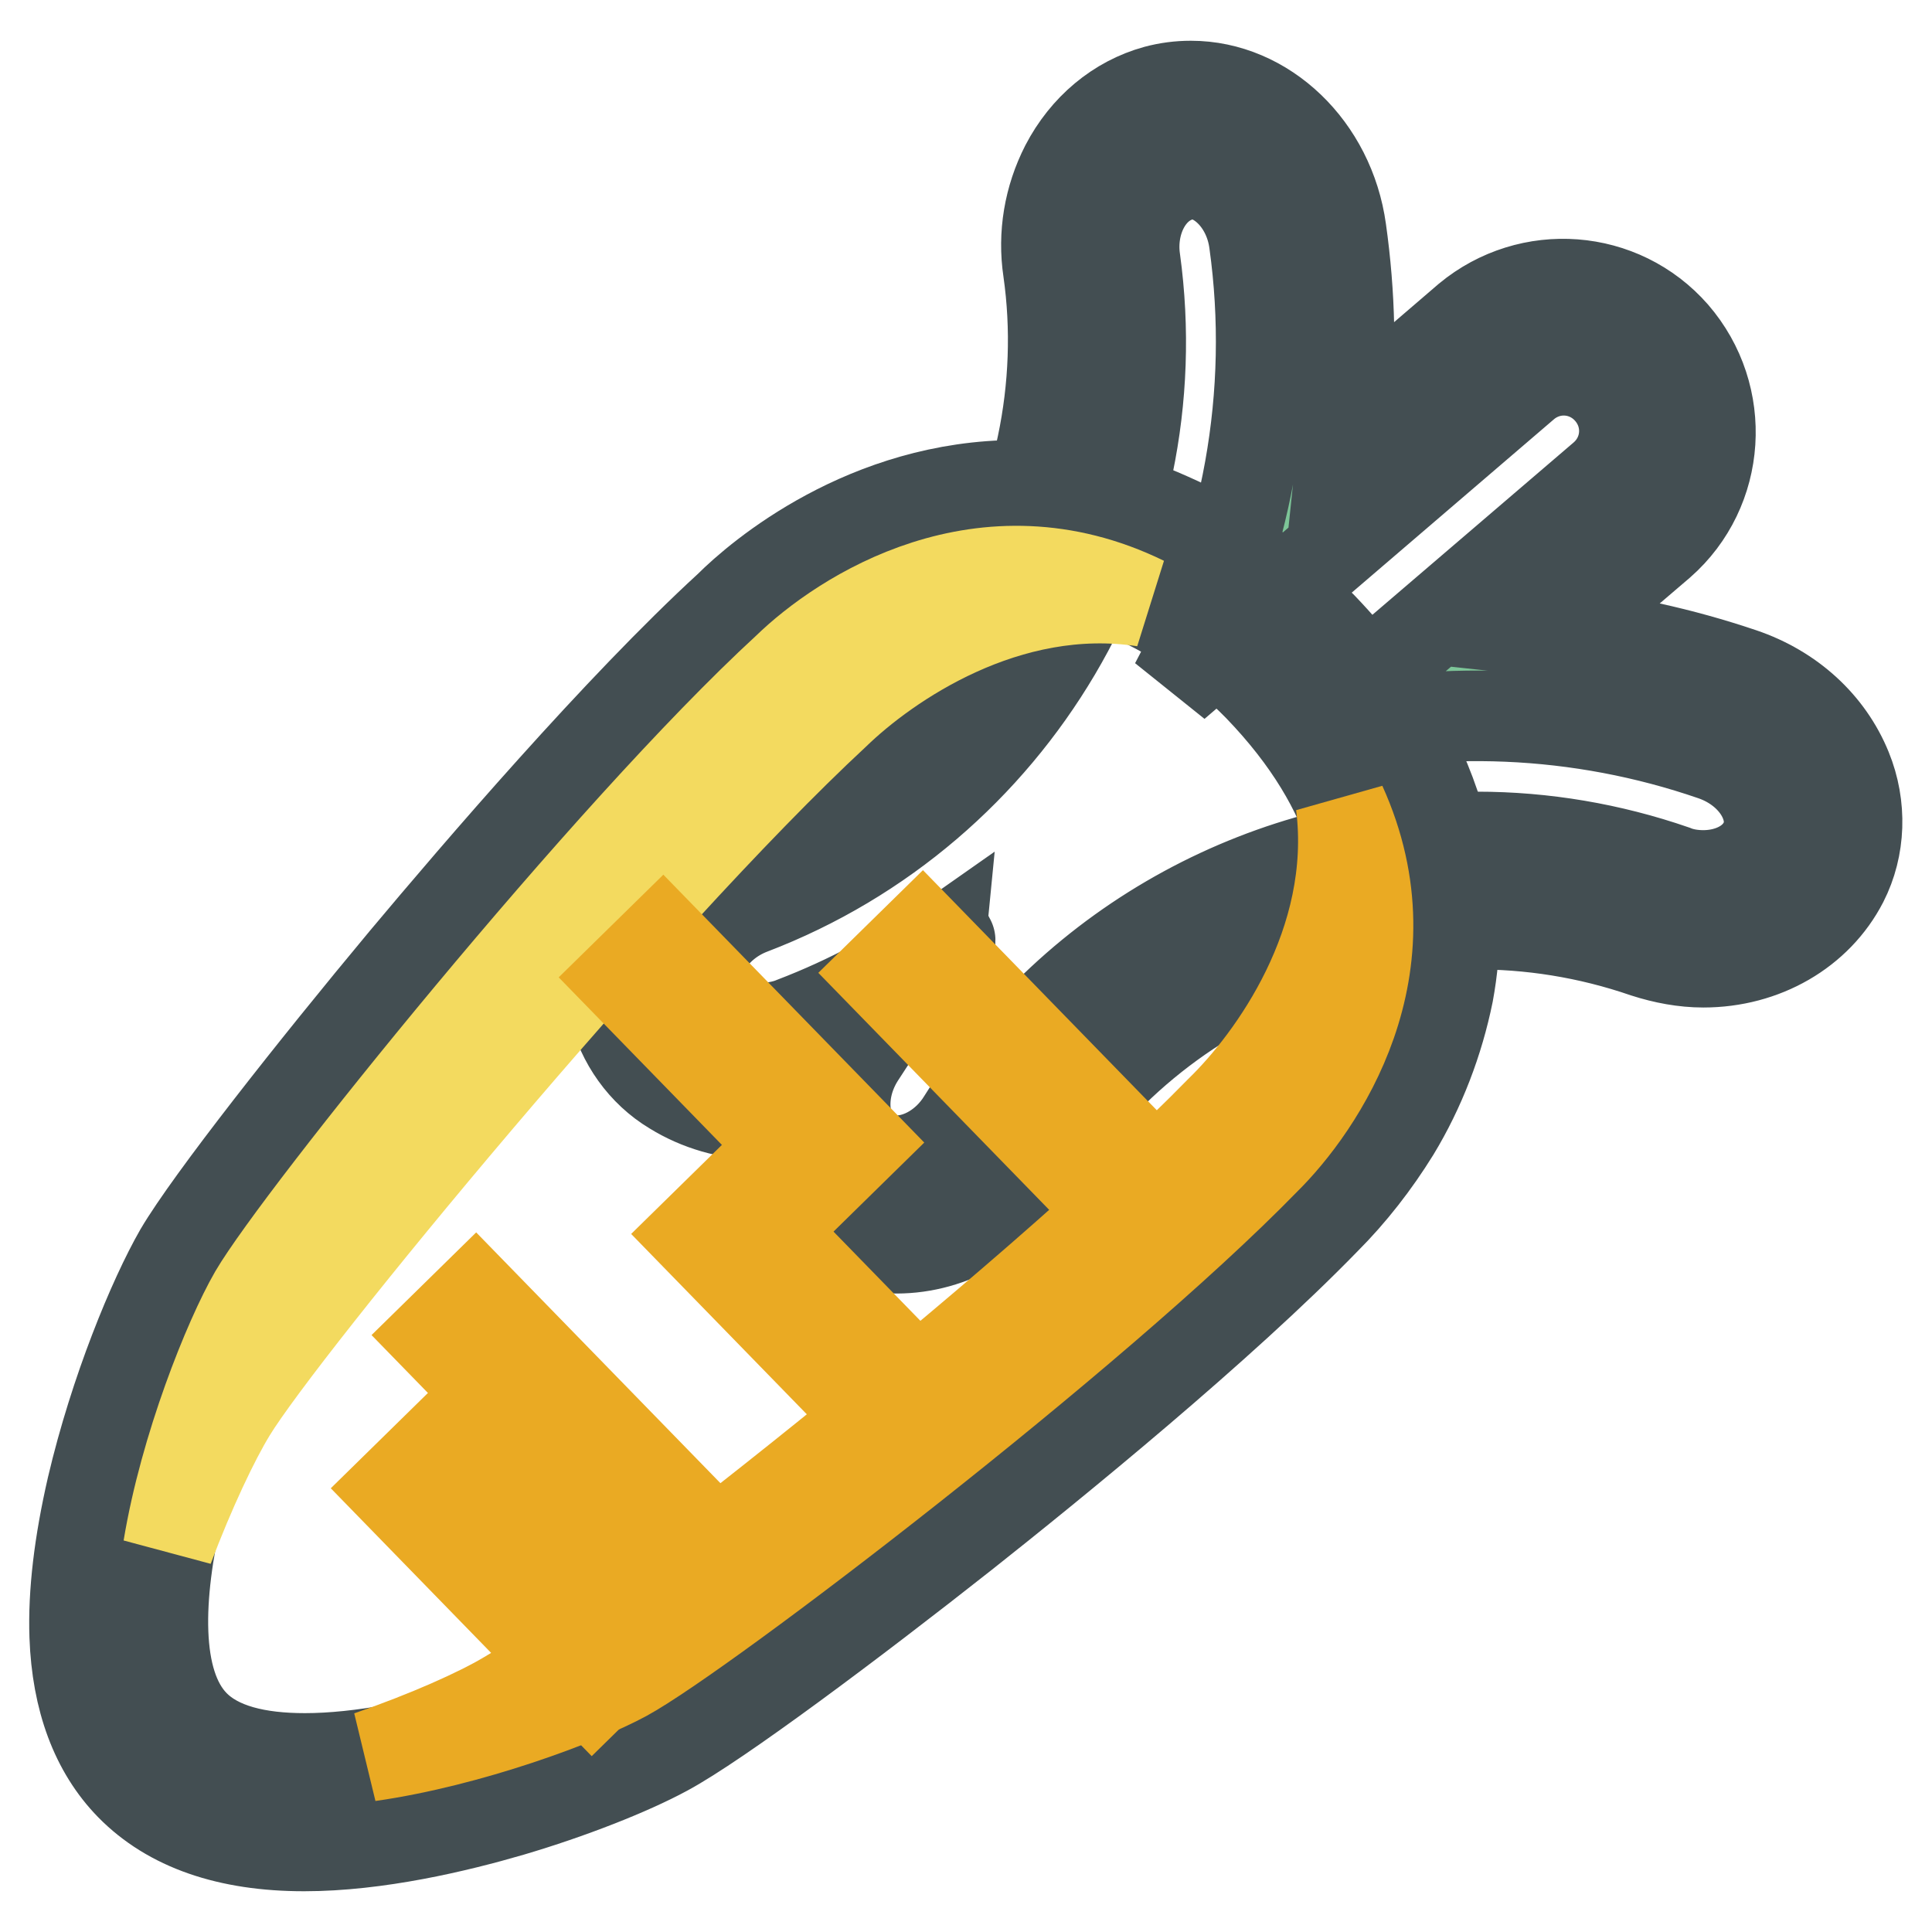 <?xml version="1.0" encoding="utf-8"?>
<!-- Svg Vector Icons : http://www.onlinewebfonts.com/icon -->
<!DOCTYPE svg PUBLIC "-//W3C//DTD SVG 1.1//EN" "http://www.w3.org/Graphics/SVG/1.1/DTD/svg11.dtd">
<svg version="1.1" xmlns="http://www.w3.org/2000/svg" xmlns:xlink="http://www.w3.org/1999/xlink" x="0px" y="0px" viewBox="0 0 256 256" enable-background="new 0 0 256 256" xml:space="preserve">
<g> <path stroke-width="12" fill-opacity="0" stroke="#7dc598"  d="M118.8,159.7c-1.9,0-3.7-0.4-5.4-1.2c-3.1-1.4-5.5-4.2-6.6-7.7c-1-3.1-0.8-6.7,0.3-10 c-2.1,0.8-4.3,1.2-6.5,1.2c-6.8,0-12.4-4-13.8-9.7c-1.6-6.9,2.8-14.4,10.4-17.3c32.4-12.5,51.9-45.5,47.2-79.9 c-1.1-8.1,3.3-15.6,10.2-17.5c1-0.3,2-0.4,3.1-0.4c6.9,0,13,6.1,14.1,14.1c1.9,13.3,1.1,26.9-2.4,39.9l28.7-24.6 c5.9-4.9,14.6-4.1,19.5,1.8c4.8,5.8,4.1,14.3-1.5,19.2L191,89.2c1.6-0.1,3.1-0.1,4.7-0.1c11.3,0,22.5,1.9,33.2,5.6 c4.8,1.6,8.6,5.2,10.4,9.4c1.4,3.5,1.3,7.1-0.3,10.1c-2.3,4.6-7.4,7.5-13.3,7.5c-2,0-3.9-0.3-5.8-1c-7.8-2.7-16-4.1-24.3-4.1 c-25.7,0-49.6,13.2-63.3,34.9C129.3,156.7,124,159.7,118.8,159.7z"/> <path stroke-width="12" fill-opacity="0" stroke="#434e52"  d="M157.8,23c3.8,0,7.7,3.8,8.4,9.1c2.8,20.1-0.9,40.6-10.5,58.6L202,51c3.4-2.9,8.4-2.5,11.3,0.9 c2.9,3.4,2.5,8.4-0.9,11.3l-40.4,34.6c18.2-4.6,37.3-3.8,55,2.3c5.8,2,8.8,7.5,6.8,11.5c-1.4,2.9-4.7,4.4-8.1,4.4 c-1.3,0-2.7-0.2-3.9-0.7c-8.4-2.9-17.2-4.4-26.1-4.4c-27.1,0-53.2,13.7-68.2,37.6c-2,3.2-5.4,5.3-8.7,5.3c-1,0-2-0.2-3-0.6 c-4-1.8-5.2-8-1.9-13.2c3.5-5.5,7.5-10.7,12-15.4c0-0.1-0.1-0.1-0.1-0.2c-6.4,4.5-13.3,8.2-20.6,11c-1.4,0.6-3,0.8-4.5,0.9 c-4,0-7.4-2.1-8.1-5.2c-1-4.3,2.2-8.8,6.9-10.6c34.8-13.3,56-49.1,50.9-86.1c-0.7-4.9,1.7-9.9,6-11.1C156.8,23.1,157.3,23,157.8,23  M157.8,11.4c-1.6,0-3.1,0.2-4.6,0.6c-5.1,1.4-9.4,5-12,10c-2.2,4.3-3,9.1-2.3,13.8v0c1.1,7.7,0.8,15.6-0.8,23.2 c-3.1,15-11.1,28.6-22.8,38.6c-5.9,5.1-12.7,9.1-20,11.9h0c-4.5,1.7-8.3,4.8-11,8.7c-3.1,4.7-4.2,10.1-3,15.3 c1.1,4.5,3.9,8.5,7.9,10.9c3.4,2.1,7.3,3.2,11.3,3.3c0.1,1.6,0.4,3.2,0.8,4.7c1.6,5.1,5.1,9.2,9.7,11.3c2.4,1.1,5.1,1.7,7.8,1.7 c7.3,0,14.4-4.1,18.5-10.7v0c17-27.1,50.5-38.9,80.7-28.5h0c2.5,0.8,5.1,1.3,7.7,1.3c8,0,15.1-4.1,18.5-10.7 c2.3-4.5,2.5-10,0.5-14.9c-2.4-5.9-7.4-10.5-13.9-12.7c-8-2.7-16.2-4.5-24.6-5.4L220,72c8.1-7.1,8.9-19.5,1.8-27.7 c-7-8-19.1-8.9-27.3-2.1l-16.3,14c0.9-8.6,0.7-17.2-0.5-25.7C176.2,19.6,167.6,11.4,157.8,11.4z"/> <path stroke-width="12" fill-opacity="0" stroke="#f2c721"  d="M40.4,238.8c-8.5,0-14.8-2.1-18.8-6.2c-6.2-6.3-7.4-17.8-3.6-34.1c2.7-11.6,7.5-23.7,11-29.6 c3.2-5.6,15.2-21.1,29.2-37.9c9.7-11.6,28.1-33.1,42.5-46.3c3.6-3.5,16.4-14.5,34.4-14.5c12.9,0,25,5.7,36.1,16.9L171,87 c27.8,28.9,13.4,57.9,0.5,70.5c-13.6,14-35.5,31.8-47.4,41.2c-17.1,13.5-33,25.1-38.6,28.2C77.8,231,56.7,238.8,40.4,238.8 L40.4,238.8z"/> <path stroke-width="12" fill-opacity="0" stroke="#434e52"  d="M134.9,75.9c9.7,0,20.8,3.8,31.9,15.1c26.7,27.7,9.5,53.7,0.6,62.4C145,176.5,93,216.2,82.7,221.8 c-7.2,3.9-27.4,11.2-42.3,11.2c-6.2,0-11.5-1.2-14.7-4.5c-10.8-11.1,2.4-46.7,8.2-56.8c5.8-10.2,46.9-61.1,70.6-82.9 C109.8,83.7,121,75.9,134.9,75.9 M134.9,64.3c-20.1,0-34.3,12.1-38.3,16.1C82,93.8,63.4,115.5,53.6,127.2 c-12,14.4-25.8,31.9-29.8,38.7c-3.5,6.1-8.6,18.4-11.6,31.2c-1.7,7.4-2.5,14-2.3,19.7c0.3,8.4,2.8,15.1,7.4,19.8 c5.2,5.3,12.9,8,23,8c9.7,0,20.2-2.5,27.4-4.6c7.8-2.3,15.7-5.4,20.5-8c6.9-3.7,24.8-17.1,39.5-28.7c12-9.5,34.1-27.5,47.9-41.7 c3.5-3.5,6.6-7.5,9.2-11.7c3.4-5.6,5.8-11.9,7.1-18.3c2.2-11.9,1.1-29.9-16.7-48.5l-0.1-0.1l-0.1-0.1c-6.3-6.4-13-11.2-20.1-14.3 C148.7,65.8,141.9,64.3,134.9,64.3L134.9,64.3z"/> <path stroke-width="12" fill-opacity="0" stroke="#eaaa23"  d="M82.8,222.1c-5.9,3.2-20.6,8.7-33.9,10.6c7.8-2.7,14.5-5.7,18.2-7.9c11.4-6.5,69.3-51.7,94.6-77.6 c6.9-6.7,18.3-22.3,16-40.6c9.8,21.6-2.9,40-10.1,47.1C145.1,176.8,93.1,216.5,82.8,222.1z"/> <path stroke-width="12" fill-opacity="0" stroke="#f3da5f"  d="M33.7,171.5c-3.4,5.9-9.2,20.3-11.4,33.6c2.9-7.7,6.1-14.4,8.3-18c6.8-11.2,53.5-67.9,80-92.5 c6.9-6.7,22.8-17.7,41-14.9c-21.3-10.4-40,1.8-47.3,8.9C80.6,110.4,39.6,161.4,33.7,171.5z"/> <path stroke-width="12" fill-opacity="0" stroke="#eaaa23"  d="M116.9,129l5.3-5.2l26.2,26.9l-5.3,5.2L116.9,129z"/> <path stroke-width="12" fill-opacity="0" stroke="#eaaa23"  d="M82.5,129.6l5.3-5.2l26.2,26.9l-5.3,5.2L82.5,129.6z"/> <path stroke-width="12" fill-opacity="0" stroke="#eaaa23"  d="M57.7,177l5.3-5.2l26.2,26.9l-5.3,5.2L57.7,177z"/> <path stroke-width="12" fill-opacity="0" stroke="#eaaa23"  d="M52.3,197.3l5.3-5.2L83.8,219l-5.3,5.2L52.3,197.3z"/> <path stroke-width="12" fill-opacity="0" stroke="#eaaa23"  d="M92.1,163.6l5.3-5.2l26.2,26.9l-5.3,5.2L92.1,163.6z"/></g>
</svg>